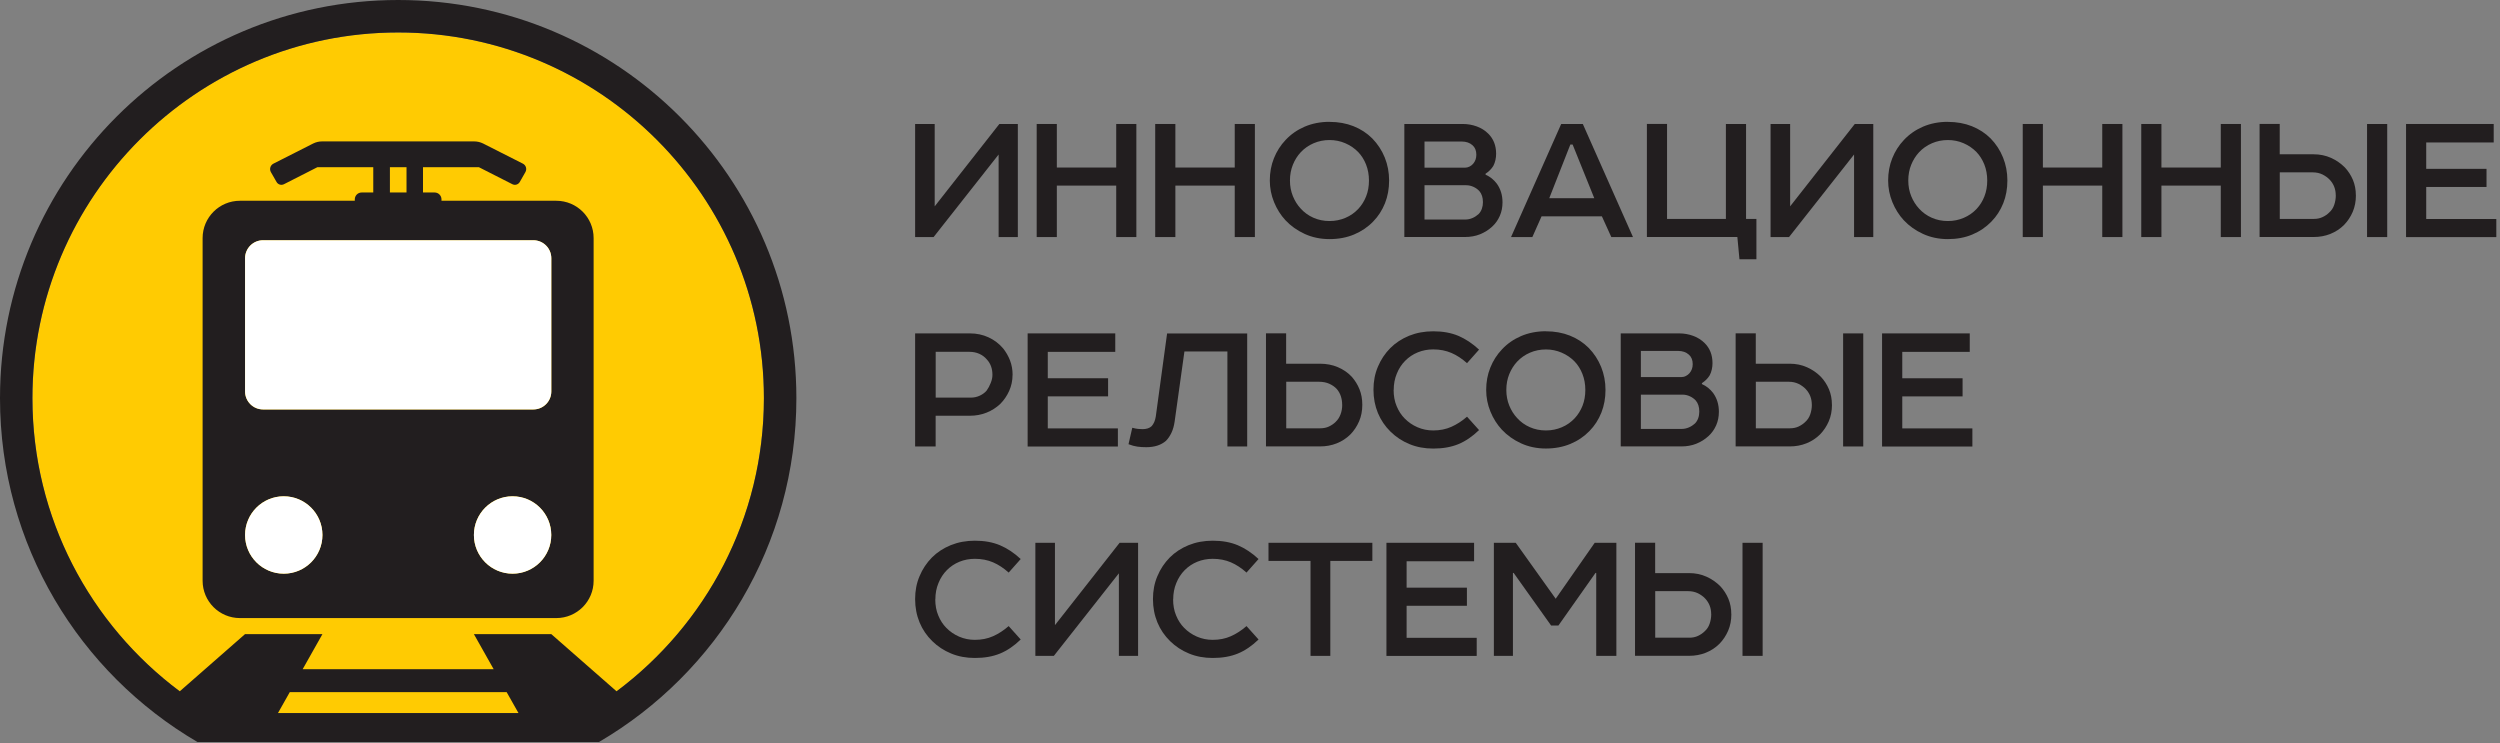 <?xml version="1.0" encoding="UTF-8"?> <svg xmlns="http://www.w3.org/2000/svg" viewBox="0 0 148.032 44" fill="none"><rect x="0" y="0" width="148.032" height="44" fill="#808080" stroke="none"/><path d="M55.346 12.218L59.175 7.341H60.269V14.037H59.131V9.149L55.281 14.037H54.187V7.341H55.346V12.218Z" fill="#221E1F"></path><path d="M67.287 7.341V14.037H66.094V10.99H62.578V14.037H61.385V7.341H62.578V9.92H66.094V7.341H67.287Z" fill="#221E1F"></path><path d="M74.305 7.341V14.037H73.112V10.99H69.597V14.037H68.403V7.341H69.597V9.92H73.112V7.341H74.305Z" fill="#221E1F"></path><path d="M78.726 7.217C79.246 7.217 79.721 7.304 80.149 7.474C80.576 7.645 80.945 7.886 81.258 8.199C81.578 8.528 81.823 8.903 81.996 9.328C82.167 9.753 82.253 10.205 82.253 10.689C82.253 11.172 82.173 11.622 82.009 12.034C81.844 12.446 81.612 12.809 81.305 13.122C80.986 13.451 80.607 13.705 80.177 13.885C79.746 14.065 79.262 14.158 78.726 14.158C78.189 14.158 77.7 14.055 77.253 13.851C76.807 13.646 76.429 13.376 76.116 13.042C75.833 12.738 75.607 12.378 75.44 11.969C75.273 11.56 75.189 11.132 75.189 10.686C75.189 10.218 75.269 9.777 75.434 9.368C75.598 8.959 75.827 8.599 76.125 8.286C76.438 7.952 76.816 7.688 77.256 7.499C77.7 7.31 78.189 7.214 78.723 7.214L78.726 7.217ZM76.382 10.689C76.382 11.024 76.441 11.334 76.556 11.616C76.67 11.898 76.825 12.143 77.018 12.35C77.225 12.58 77.477 12.763 77.771 12.893C78.065 13.023 78.382 13.088 78.726 13.088C79.07 13.088 79.374 13.023 79.668 12.899C79.963 12.775 80.217 12.595 80.434 12.363C80.626 12.155 80.781 11.91 80.892 11.628C81.004 11.346 81.06 11.033 81.06 10.692C81.06 10.351 81.001 10.025 80.886 9.737C80.772 9.449 80.617 9.207 80.424 9.005C80.207 8.782 79.953 8.609 79.659 8.482C79.364 8.354 79.054 8.292 78.726 8.292C78.397 8.292 78.078 8.354 77.783 8.482C77.489 8.609 77.235 8.785 77.018 9.018C76.825 9.226 76.67 9.47 76.556 9.753C76.441 10.035 76.382 10.348 76.382 10.692V10.689Z" fill="#221E1F"></path><path d="M83.155 14.037V7.341H86.615C86.906 7.341 87.182 7.391 87.446 7.487C87.709 7.583 87.939 7.729 88.131 7.921C88.28 8.07 88.394 8.243 88.472 8.439C88.549 8.634 88.59 8.857 88.59 9.102C88.59 9.229 88.577 9.353 88.549 9.477C88.521 9.601 88.481 9.716 88.422 9.828C88.311 10.007 88.159 10.159 87.964 10.286V10.342C88.23 10.46 88.453 10.64 88.633 10.878C88.856 11.191 88.968 11.56 88.968 11.982C88.968 12.273 88.915 12.54 88.807 12.785C88.698 13.03 88.549 13.244 88.354 13.42C88.146 13.613 87.905 13.764 87.635 13.873C87.365 13.981 87.068 14.034 86.748 14.034H83.155V14.037ZM87.418 9.161C87.418 8.922 87.343 8.736 87.195 8.603C87.03 8.454 86.816 8.38 86.55 8.38H84.349V9.93H86.73C86.832 9.93 86.928 9.908 87.012 9.865C87.099 9.821 87.17 9.766 87.229 9.697C87.356 9.549 87.418 9.372 87.418 9.161ZM87.809 11.973C87.809 11.697 87.737 11.477 87.598 11.315C87.501 11.21 87.384 11.126 87.247 11.064C87.111 11.002 86.968 10.968 86.819 10.968H84.349V12.999H86.764C86.913 12.999 87.055 12.968 87.192 12.909C87.328 12.85 87.449 12.769 87.554 12.673C87.635 12.59 87.7 12.487 87.743 12.366C87.787 12.242 87.809 12.112 87.809 11.97V11.973Z" fill="#221E1F"></path><path d="M93.723 7.341L96.693 14.037H95.41L94.852 12.81H91.28L90.735 14.037H89.473L92.443 7.341H93.726H93.723ZM91.736 11.737H94.402L93.119 8.557H92.985L91.736 11.737Z" fill="#221E1F"></path><path d="M102.195 12.965V7.342H103.389V12.965H104.002V15.352H102.998L102.874 14.034H97.517V7.338H98.711V12.962H102.192L102.195 12.965Z" fill="#221E1F"></path><path d="M105.999 12.218L109.827 7.341H110.922V14.037H109.784V9.149L105.934 14.037H104.84V7.341H105.999V12.218Z" fill="#221E1F"></path><path d="M115.339 7.217C115.86 7.217 116.334 7.304 116.762 7.474C117.19 7.645 117.558 7.886 117.872 8.199C118.191 8.528 118.436 8.903 118.606 9.328C118.777 9.753 118.863 10.205 118.863 10.689C118.863 11.172 118.783 11.622 118.619 12.034C118.454 12.446 118.222 12.809 117.915 13.122C117.596 13.451 117.221 13.705 116.79 13.885C116.359 14.068 115.875 14.158 115.339 14.158C114.803 14.158 114.313 14.055 113.867 13.851C113.42 13.646 113.042 13.376 112.729 13.042C112.447 12.738 112.221 12.378 112.053 11.969C111.886 11.56 111.802 11.132 111.802 10.686C111.802 10.218 111.883 9.777 112.047 9.368C112.211 8.959 112.44 8.599 112.738 8.286C113.051 7.952 113.43 7.688 113.87 7.499C114.313 7.31 114.803 7.214 115.336 7.214L115.339 7.217ZM112.995 10.689C112.995 11.024 113.054 11.334 113.169 11.616C113.284 11.898 113.439 12.143 113.631 12.35C113.839 12.58 114.09 12.763 114.384 12.893C114.679 13.023 114.995 13.088 115.339 13.088C115.683 13.088 115.987 13.023 116.281 12.899C116.576 12.772 116.83 12.595 117.047 12.363C117.239 12.155 117.394 11.91 117.503 11.628C117.614 11.346 117.67 11.033 117.67 10.692C117.67 10.351 117.611 10.025 117.497 9.737C117.382 9.452 117.227 9.207 117.035 9.005C116.818 8.782 116.563 8.609 116.272 8.482C115.977 8.354 115.667 8.292 115.339 8.292C115.01 8.292 114.691 8.354 114.397 8.482C114.102 8.609 113.848 8.785 113.631 9.018C113.439 9.226 113.284 9.47 113.169 9.753C113.054 10.035 112.995 10.348 112.995 10.692V10.689Z" fill="#221E1F"></path><path d="M125.674 7.341V14.037H124.48V10.99H120.965V14.037H119.772V7.341H120.965V9.92H124.48V7.341H125.674Z" fill="#221E1F"></path><path d="M132.692 7.341V14.037H131.499V10.99H127.984V14.037H126.79V7.341H127.984V9.92H131.499V7.341H132.692Z" fill="#221E1F"></path><path d="M139.5 11.57C139.5 11.926 139.435 12.252 139.311 12.546C139.184 12.841 139.013 13.098 138.796 13.321C138.567 13.551 138.294 13.727 137.987 13.851C137.68 13.975 137.348 14.034 136.998 14.034H133.796V7.338H134.989V9.136H136.998C137.37 9.136 137.711 9.208 138.024 9.347C138.337 9.487 138.61 9.679 138.849 9.918C139.05 10.135 139.208 10.379 139.323 10.652C139.438 10.928 139.497 11.232 139.497 11.567L139.5 11.57ZM138.306 11.57C138.306 11.204 138.189 10.897 137.95 10.643C137.832 10.516 137.686 10.414 137.519 10.33C137.351 10.249 137.159 10.206 136.945 10.206H134.992V12.962H137.014C137.2 12.962 137.367 12.928 137.522 12.856C137.677 12.785 137.807 12.695 137.919 12.583C138.052 12.466 138.151 12.317 138.213 12.137C138.275 11.957 138.309 11.768 138.309 11.567L138.306 11.57ZM141.354 14.037H140.16V7.342H141.354V14.037Z" fill="#221E1F"></path><path d="M142.469 7.341H147.659V8.436H143.663V9.998H147.234V11.071H143.663V12.968H147.814V14.04H142.469V7.344V7.341Z" fill="#221E1F"></path><path d="M59.956 22.196C59.956 22.537 59.887 22.856 59.754 23.151C59.621 23.445 59.444 23.699 59.23 23.916C58.992 24.14 58.722 24.313 58.415 24.434C58.111 24.555 57.783 24.617 57.432 24.617H55.402V26.437H54.187V19.741H57.435C57.829 19.741 58.195 19.818 58.536 19.976C58.874 20.131 59.162 20.352 59.401 20.634C59.571 20.851 59.708 21.086 59.807 21.344C59.906 21.601 59.959 21.886 59.959 22.196H59.956ZM57.485 23.544C57.671 23.544 57.848 23.507 58.018 23.427C58.189 23.346 58.322 23.247 58.427 23.12C58.517 22.993 58.595 22.847 58.663 22.676C58.731 22.509 58.765 22.351 58.765 22.199C58.765 21.824 58.654 21.52 58.431 21.282C58.31 21.139 58.164 21.03 57.987 20.95C57.811 20.872 57.615 20.832 57.398 20.832H55.405V23.544H57.488H57.485Z" fill="#221E1F"></path><path d="M60.849 19.741H66.038V20.835H62.042V22.397H65.613V23.47H62.042V25.367H66.193V26.44H60.849V19.744V19.741Z" fill="#221E1F"></path><path d="M73.85 19.741V26.437H72.678V20.813H70.133L69.553 24.964C69.516 25.218 69.454 25.438 69.364 25.628C69.274 25.817 69.166 25.975 69.041 26.102C68.75 26.356 68.359 26.48 67.87 26.48C67.677 26.48 67.501 26.468 67.346 26.446C67.191 26.424 67.014 26.378 66.822 26.303L67.045 25.33C67.188 25.367 67.303 25.389 67.395 25.398C67.488 25.408 67.578 25.411 67.668 25.411C67.771 25.411 67.87 25.395 67.963 25.367C68.056 25.336 68.13 25.293 68.192 25.234C68.319 25.091 68.4 24.902 68.437 24.664L69.107 19.744H73.85V19.741Z" fill="#221E1F"></path><path d="M80.666 23.969C80.666 24.326 80.604 24.651 80.477 24.946C80.35 25.24 80.18 25.498 79.963 25.721C79.733 25.95 79.464 26.127 79.154 26.251C78.844 26.375 78.512 26.434 78.155 26.434H74.962V19.738H76.156V21.536H78.152C78.546 21.536 78.902 21.604 79.225 21.744C79.544 21.88 79.817 22.069 80.04 22.308C80.232 22.525 80.387 22.77 80.499 23.049C80.611 23.328 80.666 23.635 80.666 23.969ZM79.473 23.969C79.473 23.789 79.448 23.622 79.395 23.461C79.343 23.3 79.262 23.157 79.151 23.03C79.033 22.903 78.884 22.801 78.71 22.723C78.537 22.646 78.332 22.605 78.103 22.605H76.162V25.361H78.171C78.363 25.361 78.537 25.327 78.688 25.256C78.841 25.184 78.974 25.095 79.085 24.983C79.212 24.865 79.309 24.716 79.377 24.537C79.445 24.357 79.476 24.168 79.476 23.966L79.473 23.969Z" fill="#221E1F"></path><path d="M82.52 23.082C82.52 23.442 82.579 23.764 82.7 24.05C82.818 24.338 82.976 24.577 83.168 24.772C83.385 24.995 83.639 25.172 83.934 25.299C84.228 25.426 84.538 25.488 84.867 25.488C85.261 25.488 85.617 25.417 85.939 25.274C86.259 25.131 86.569 24.933 86.866 24.673L87.579 25.466C87.185 25.847 86.776 26.126 86.352 26.3C85.927 26.474 85.434 26.561 84.867 26.561C84.352 26.561 83.884 26.474 83.459 26.297C83.035 26.123 82.663 25.879 82.343 25.565C82.015 25.246 81.764 24.874 81.59 24.456C81.416 24.034 81.327 23.575 81.327 23.076C81.327 22.577 81.413 22.131 81.59 21.715C81.764 21.297 82.009 20.931 82.322 20.612C82.635 20.299 83.007 20.057 83.438 19.88C83.869 19.707 84.346 19.617 84.867 19.617C85.431 19.617 85.927 19.707 86.352 19.886C86.776 20.066 87.185 20.336 87.579 20.702L86.866 21.504C86.569 21.238 86.259 21.033 85.939 20.897C85.62 20.761 85.264 20.689 84.867 20.689C84.538 20.689 84.234 20.748 83.952 20.863C83.67 20.978 83.419 21.145 83.205 21.362C82.997 21.57 82.83 21.824 82.709 22.124C82.585 22.422 82.526 22.744 82.526 23.085L82.52 23.082Z" fill="#221E1F"></path><path d="M91.538 19.617C92.059 19.617 92.533 19.704 92.961 19.874C93.388 20.045 93.757 20.286 94.07 20.599C94.39 20.928 94.634 21.303 94.808 21.728C94.979 22.153 95.066 22.605 95.066 23.089C95.066 23.572 94.985 24.022 94.821 24.434C94.656 24.846 94.424 25.209 94.117 25.522C93.798 25.851 93.42 26.105 92.988 26.285C92.558 26.464 92.074 26.558 91.538 26.558C91.002 26.558 90.512 26.455 90.065 26.251C89.619 26.046 89.241 25.776 88.928 25.441C88.646 25.138 88.419 24.778 88.252 24.369C88.084 23.96 88.001 23.532 88.001 23.086C88.001 22.618 88.081 22.177 88.246 21.768C88.41 21.359 88.639 20.999 88.937 20.686C89.25 20.351 89.628 20.088 90.068 19.899C90.512 19.71 91.002 19.614 91.535 19.614L91.538 19.617ZM89.194 23.089C89.194 23.423 89.253 23.733 89.368 24.016C89.483 24.298 89.638 24.543 89.83 24.75C90.037 24.98 90.288 25.163 90.583 25.293C90.878 25.423 91.194 25.488 91.538 25.488C91.882 25.488 92.186 25.423 92.48 25.299C92.775 25.175 93.029 24.995 93.246 24.763C93.438 24.555 93.593 24.31 93.705 24.028C93.816 23.746 93.872 23.433 93.872 23.092C93.872 22.751 93.813 22.425 93.698 22.137C93.584 21.849 93.429 21.607 93.237 21.405C93.02 21.182 92.765 21.009 92.471 20.882C92.176 20.754 91.866 20.692 91.538 20.692C91.209 20.692 90.89 20.754 90.595 20.882C90.301 21.009 90.047 21.185 89.83 21.418C89.638 21.626 89.483 21.87 89.368 22.153C89.253 22.435 89.194 22.748 89.194 23.092V23.089Z" fill="#221E1F"></path><path d="M95.968 26.437V19.741H99.427C99.718 19.741 99.994 19.79 100.258 19.887C100.521 19.983 100.751 20.128 100.943 20.321C101.092 20.469 101.206 20.643 101.284 20.838C101.361 21.034 101.402 21.257 101.402 21.502C101.402 21.629 101.389 21.753 101.361 21.877C101.334 22.001 101.293 22.115 101.234 22.227C101.123 22.407 100.971 22.559 100.775 22.686V22.742C101.042 22.859 101.265 23.039 101.445 23.278C101.668 23.591 101.78 23.96 101.78 24.381C101.78 24.673 101.727 24.939 101.619 25.184C101.51 25.429 101.361 25.643 101.166 25.82C100.958 26.012 100.717 26.164 100.447 26.273C100.177 26.381 99.88 26.434 99.56 26.434H95.968V26.437ZM100.23 21.561C100.23 21.322 100.156 21.136 100.007 21.003C99.843 20.854 99.629 20.779 99.362 20.779H97.161V22.329H99.542C99.644 22.329 99.74 22.308 99.824 22.264C99.911 22.221 99.982 22.165 100.041 22.097C100.168 21.948 100.23 21.771 100.23 21.561ZM100.62 24.372C100.62 24.096 100.549 23.876 100.41 23.715C100.314 23.61 100.196 23.526 100.059 23.464C99.923 23.402 99.78 23.368 99.632 23.368H97.161V25.398H99.576C99.725 25.398 99.867 25.367 100.004 25.308C100.14 25.25 100.261 25.169 100.366 25.073C100.447 24.989 100.512 24.887 100.555 24.766C100.599 24.642 100.62 24.512 100.62 24.369V24.372Z" fill="#221E1F"></path><path d="M108.476 23.969C108.476 24.326 108.414 24.651 108.287 24.946C108.16 25.24 107.989 25.498 107.772 25.721C107.543 25.95 107.273 26.127 106.963 26.251C106.653 26.375 106.324 26.434 105.974 26.434H102.772V19.738H103.965V21.536H105.974C106.346 21.536 106.687 21.607 107 21.747C107.313 21.886 107.589 22.078 107.825 22.317C108.026 22.534 108.184 22.779 108.299 23.052C108.414 23.328 108.473 23.631 108.473 23.966L108.476 23.969ZM107.282 23.969C107.282 23.603 107.164 23.297 106.926 23.042C106.808 22.915 106.662 22.813 106.495 22.729C106.327 22.649 106.135 22.605 105.921 22.605H103.968V25.361H105.989C106.175 25.361 106.346 25.327 106.498 25.256C106.65 25.184 106.783 25.095 106.895 24.983C107.028 24.865 107.127 24.716 107.189 24.537C107.251 24.357 107.285 24.168 107.285 23.966L107.282 23.969ZM110.329 26.437H109.136V19.741H110.329V26.437Z" fill="#221E1F"></path><path d="M111.445 19.741H116.635V20.835H112.639V22.397H116.21V23.47H112.639V25.367H116.79V26.44H111.442V19.744L111.445 19.741Z" fill="#221E1F"></path><path d="M55.38 35.482C55.38 35.841 55.439 36.164 55.56 36.449C55.678 36.737 55.836 36.976 56.028 37.171C56.245 37.394 56.499 37.571 56.794 37.698C57.088 37.825 57.398 37.887 57.727 37.887C58.121 37.887 58.477 37.816 58.799 37.673C59.119 37.531 59.429 37.332 59.726 37.072L60.439 37.866C60.045 38.247 59.636 38.526 59.212 38.699C58.787 38.873 58.294 38.96 57.727 38.96C57.212 38.96 56.744 38.873 56.319 38.696C55.895 38.523 55.523 38.278 55.204 37.965C54.875 37.645 54.624 37.274 54.45 36.855C54.277 36.434 54.187 35.975 54.187 35.476C54.187 34.976 54.273 34.53 54.45 34.115C54.624 33.696 54.869 33.33 55.182 33.011C55.495 32.698 55.867 32.456 56.298 32.28C56.729 32.106 57.206 32.016 57.727 32.016C58.291 32.016 58.787 32.106 59.212 32.286C59.636 32.466 60.045 32.735 60.439 33.101L59.726 33.904C59.429 33.637 59.119 33.433 58.799 33.296C58.48 33.16 58.124 33.089 57.727 33.089C57.398 33.089 57.094 33.148 56.812 33.262C56.53 33.377 56.279 33.544 56.065 33.761C55.858 33.969 55.69 34.223 55.569 34.524C55.445 34.821 55.386 35.144 55.386 35.485L55.38 35.482Z" fill="#221E1F"></path><path d="M62.467 37.016L66.295 32.14H67.389V38.836H66.252V33.947L62.401 38.836H61.307V32.14H62.467V37.016Z" fill="#221E1F"></path><path d="M69.463 35.482C69.463 35.841 69.522 36.164 69.643 36.449C69.761 36.737 69.919 36.976 70.111 37.171C70.328 37.394 70.582 37.571 70.877 37.698C71.171 37.825 71.481 37.887 71.81 37.887C72.204 37.887 72.56 37.816 72.882 37.673C73.202 37.531 73.512 37.332 73.809 37.072L74.522 37.866C74.128 38.247 73.719 38.526 73.295 38.699C72.87 38.873 72.377 38.96 71.81 38.96C71.295 38.96 70.827 38.873 70.402 38.696C69.978 38.523 69.606 38.278 69.287 37.965C68.958 37.645 68.707 37.274 68.533 36.855C68.36 36.434 68.27 35.975 68.27 35.476C68.27 34.976 68.356 34.53 68.533 34.115C68.707 33.696 68.952 33.33 69.265 33.011C69.578 32.698 69.95 32.456 70.381 32.28C70.812 32.106 71.289 32.016 71.81 32.016C72.374 32.016 72.87 32.106 73.295 32.286C73.719 32.466 74.128 32.735 74.522 33.101L73.809 33.904C73.512 33.637 73.202 33.433 72.882 33.296C72.563 33.16 72.207 33.089 71.81 33.089C71.481 33.089 71.178 33.148 70.895 33.262C70.613 33.377 70.362 33.544 70.148 33.761C69.941 33.969 69.773 34.223 69.652 34.524C69.528 34.821 69.469 35.144 69.469 35.485L69.463 35.482Z" fill="#221E1F"></path><path d="M75.111 32.14H81.261V33.213H78.772V38.836H77.6V33.213H75.111V32.14Z" fill="#221E1F"></path><path d="M82.095 32.14H87.285V33.234H83.289V34.797H86.86V35.87H83.289V37.767H87.44V38.839H82.095V32.143V32.14Z" fill="#221E1F"></path><path d="M89.752 32.14L92.117 35.454L94.427 32.14H95.71V38.836H94.517V33.926H94.473L92.279 37.038H91.845L89.628 33.926H89.585V38.836H88.456V32.14H89.752Z" fill="#221E1F"></path><path d="M102.518 36.368C102.518 36.725 102.456 37.05 102.329 37.345C102.202 37.639 102.031 37.897 101.814 38.12C101.584 38.349 101.315 38.526 101.005 38.65C100.695 38.774 100.366 38.833 100.016 38.833H96.814V32.137H98.007V33.935H100.016C100.388 33.935 100.729 34.006 101.042 34.146C101.355 34.285 101.631 34.477 101.867 34.716C102.068 34.933 102.226 35.178 102.341 35.451C102.456 35.727 102.515 36.03 102.515 36.365L102.518 36.368ZM101.324 36.368C101.324 36.002 101.206 35.696 100.968 35.441C100.85 35.314 100.704 35.212 100.537 35.128C100.37 35.048 100.177 35.004 99.963 35.004H98.01V37.76H100.032C100.217 37.76 100.388 37.726 100.54 37.655C100.692 37.583 100.825 37.493 100.937 37.382C101.07 37.264 101.169 37.115 101.231 36.936C101.293 36.756 101.327 36.567 101.327 36.365L101.324 36.368ZM104.371 38.836H103.178V32.14H104.371V38.836Z" fill="#221E1F"></path><path d="M34.586 42.224C40.956 38.455 45.231 31.517 45.231 23.578C45.231 11.618 35.538 1.922 23.578 1.922C11.619 1.922 1.922 11.618 1.922 23.578C1.922 31.517 6.197 38.455 12.567 42.224H34.583H34.586Z" fill="#FFCB02"></path><path d="M23.578 0C10.555 0 0 10.555 0 23.578C0 32.261 4.699 39.846 11.69 43.935H35.479V43.929C42.463 39.837 47.156 32.258 47.156 23.578C47.156 10.555 36.601 0 23.578 0ZM16.458 42.224L17.158 40.984H30.001L30.702 42.224H16.461H16.458ZM36.508 40.934L32.645 37.549H28.061L29.232 39.626H17.921L19.092 37.549H14.508L10.645 40.934C5.354 36.982 1.919 30.677 1.919 23.578C1.922 11.637 11.637 1.922 23.578 1.922C35.519 1.922 45.234 11.637 45.234 23.578C45.234 30.674 41.799 36.982 36.508 40.934ZM32.943 11.888H26.142V11.805C26.142 11.581 25.959 11.398 25.736 11.398H25.047V9.901H28.358L30.342 10.909C30.497 10.986 30.686 10.93 30.776 10.778L31.111 10.189C31.213 10.01 31.145 9.783 30.962 9.69L28.606 8.497C28.442 8.416 28.262 8.373 28.079 8.373H19.071C18.888 8.373 18.708 8.416 18.544 8.497L16.191 9.69C16.008 9.783 15.94 10.01 16.039 10.189L16.377 10.778C16.464 10.93 16.653 10.986 16.811 10.909L18.792 9.901H22.102V11.398H21.414C21.191 11.398 21.008 11.581 21.008 11.805V11.888H14.207C12.986 11.888 11.997 12.877 11.997 14.098V34.388C11.997 35.609 12.986 36.598 14.207 36.598H32.94C34.161 36.598 35.15 35.609 35.15 34.388V14.098C35.15 12.877 34.161 11.888 32.94 11.888H32.943ZM23.088 10.208V9.901H24.071V11.398H23.088V10.211V10.208ZM16.802 33.969C15.537 33.969 14.511 32.943 14.511 31.678C14.511 30.413 15.537 29.387 16.802 29.387C18.066 29.387 19.092 30.413 19.092 31.678C19.092 32.943 18.066 33.969 16.802 33.969ZM30.351 33.969C29.087 33.969 28.061 32.943 28.061 31.678C28.061 30.413 29.087 29.387 30.351 29.387C31.616 29.387 32.642 30.413 32.642 31.678C32.642 32.943 31.616 33.969 30.351 33.969ZM32.645 23.178C32.645 23.767 32.168 24.245 31.579 24.245H15.577C14.988 24.245 14.511 23.767 14.511 23.178V15.292C14.511 14.703 14.988 14.226 15.577 14.226H31.579C32.168 14.226 32.645 14.703 32.645 15.292V23.178Z" fill="#221E1F"></path><path d="M16.802 33.969C15.537 33.969 14.511 32.943 14.511 31.678C14.511 30.413 15.537 29.387 16.802 29.387C18.066 29.387 19.093 30.413 19.093 31.678C19.093 32.943 18.066 33.969 16.802 33.969ZM30.351 33.969C29.087 33.969 28.061 32.943 28.061 31.678C28.061 30.413 29.087 29.387 30.351 29.387C31.616 29.387 32.642 30.413 32.642 31.678C32.642 32.943 31.616 33.969 30.351 33.969ZM32.645 23.178C32.645 23.767 32.168 24.244 31.579 24.244H15.577C14.988 24.244 14.511 23.767 14.511 23.178V15.292C14.511 14.703 14.988 14.225 15.577 14.225H31.579C32.168 14.225 32.645 14.703 32.645 15.292V23.178Z" fill="white"></path></svg> 